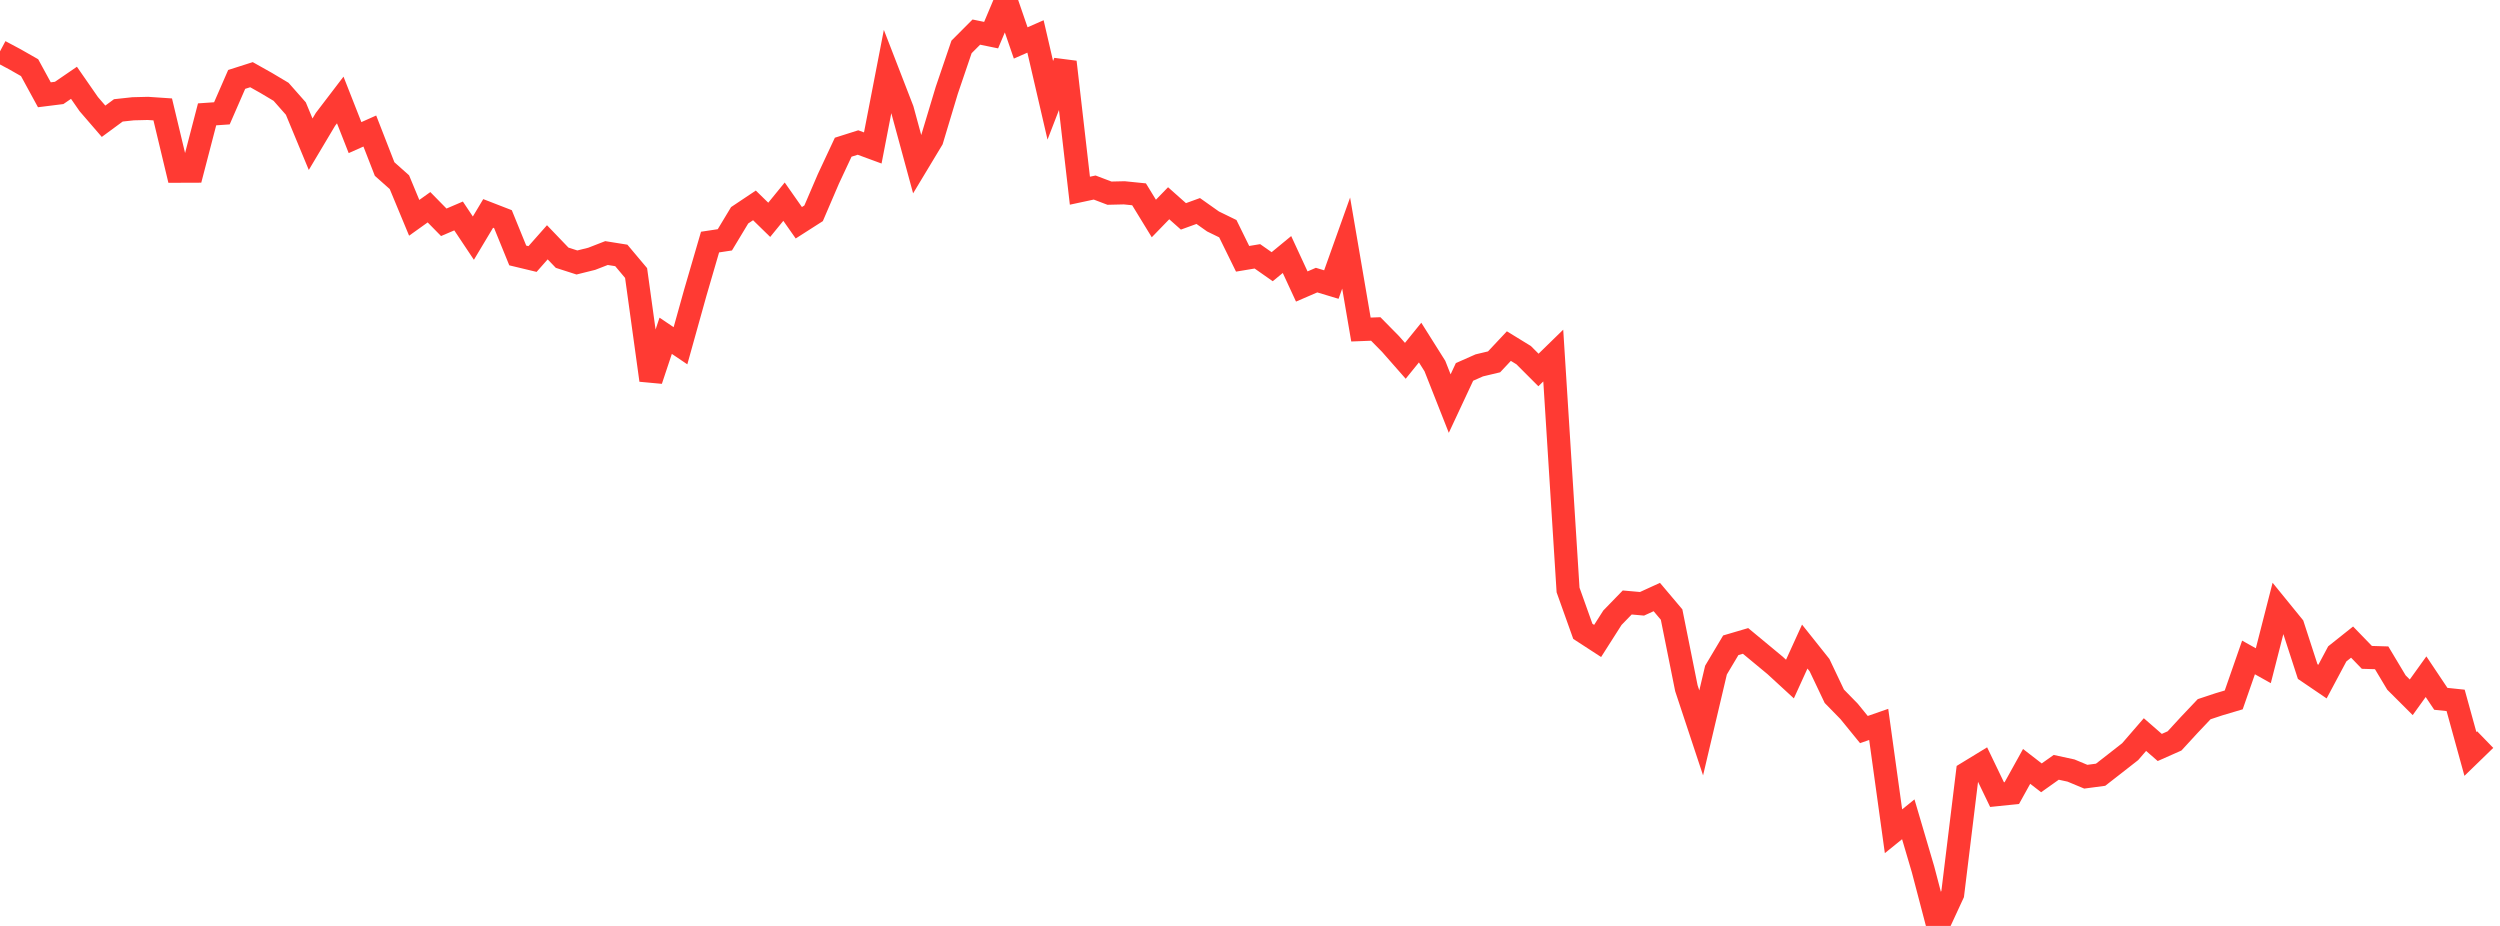 <?xml version="1.0" standalone="no"?>
<!DOCTYPE svg PUBLIC "-//W3C//DTD SVG 1.1//EN" "http://www.w3.org/Graphics/SVG/1.1/DTD/svg11.dtd">

<svg width="135" height="50" viewBox="0 0 135 50" preserveAspectRatio="none" 
  xmlns="http://www.w3.org/2000/svg"
  xmlns:xlink="http://www.w3.org/1999/xlink">


<polyline points="0.0, 2.773 0.799, 3.199 1.598, 3.654 2.396, 5.118 3.195, 5.018 3.994, 4.471 4.793, 5.622 5.592, 6.548 6.391, 5.96 7.189, 5.874 7.988, 5.854 8.787, 5.908 9.586, 9.245 10.385, 9.242 11.183, 6.175 11.982, 6.12 12.781, 4.288 13.58, 4.033 14.379, 4.482 15.178, 4.958 15.976, 5.862 16.775, 7.788 17.574, 6.446 18.373, 5.399 19.172, 7.431 19.97, 7.075 20.769, 9.127 21.568, 9.838 22.367, 11.762 23.166, 11.191 23.964, 12.004 24.763, 11.662 25.562, 12.86 26.361, 11.525 27.16, 11.835 27.959, 13.795 28.757, 13.987 29.556, 13.084 30.355, 13.917 31.154, 14.174 31.953, 13.975 32.751, 13.665 33.55, 13.793 34.349, 14.743 35.148, 20.53 35.947, 18.132 36.746, 18.671 37.544, 15.811 38.343, 13.072 39.142, 12.951 39.941, 11.625 40.74, 11.091 41.538, 11.87 42.337, 10.89 43.136, 12.029 43.935, 11.518 44.734, 9.657 45.533, 7.949 46.331, 7.696 47.13, 7.99 47.929, 3.863 48.728, 5.927 49.527, 8.865 50.325, 7.54 51.124, 4.882 51.923, 2.534 52.722, 1.733 53.521, 1.897 54.32, 0.0 55.118, 2.319 55.917, 1.968 56.716, 5.417 57.515, 3.349 58.314, 10.298 59.112, 10.127 59.911, 10.431 60.71, 10.412 61.509, 10.493 62.308, 11.799 63.107, 10.975 63.905, 11.684 64.704, 11.394 65.503, 11.959 66.302, 12.349 67.101, 13.975 67.899, 13.842 68.698, 14.402 69.497, 13.744 70.296, 15.471 71.095, 15.126 71.893, 15.366 72.692, 13.126 73.491, 17.795 74.29, 17.764 75.089, 18.575 75.888, 19.484 76.686, 18.499 77.485, 19.768 78.284, 21.793 79.083, 20.084 79.882, 19.73 80.68, 19.54 81.479, 18.689 82.278, 19.179 83.077, 19.979 83.876, 19.2 84.675, 31.858 85.473, 34.092 86.272, 34.611 87.071, 33.357 87.87, 32.534 88.669, 32.605 89.467, 32.24 90.266, 33.186 91.065, 37.165 91.864, 39.577 92.663, 36.187 93.462, 34.845 94.26, 34.61 95.059, 35.272 95.858, 35.934 96.657, 36.669 97.456, 34.915 98.254, 35.917 99.053, 37.598 99.852, 38.415 100.651, 39.396 101.45, 39.118 102.249, 44.888 103.047, 44.242 103.846, 46.954 104.645, 50.0 105.444, 48.273 106.243, 41.736 107.041, 41.249 107.84, 42.909 108.639, 42.826 109.438, 41.385 110.237, 42.003 111.036, 41.436 111.834, 41.609 112.633, 41.942 113.432, 41.836 114.231, 41.214 115.03, 40.589 115.828, 39.667 116.627, 40.363 117.426, 40.009 118.225, 39.14 119.024, 38.297 119.822, 38.032 120.621, 37.795 121.42, 35.502 122.219, 35.949 123.018, 32.825 123.817, 33.807 124.615, 36.264 125.414, 36.807 126.213, 35.309 127.012, 34.673 127.811, 35.498 128.609, 35.522 129.408, 36.857 130.207, 37.654 131.006, 36.542 131.805, 37.737 132.604, 37.82 133.402, 40.713 134.201, 39.938" fill="none" stroke="#ff3a33" stroke-width="1.25"/>

</svg>